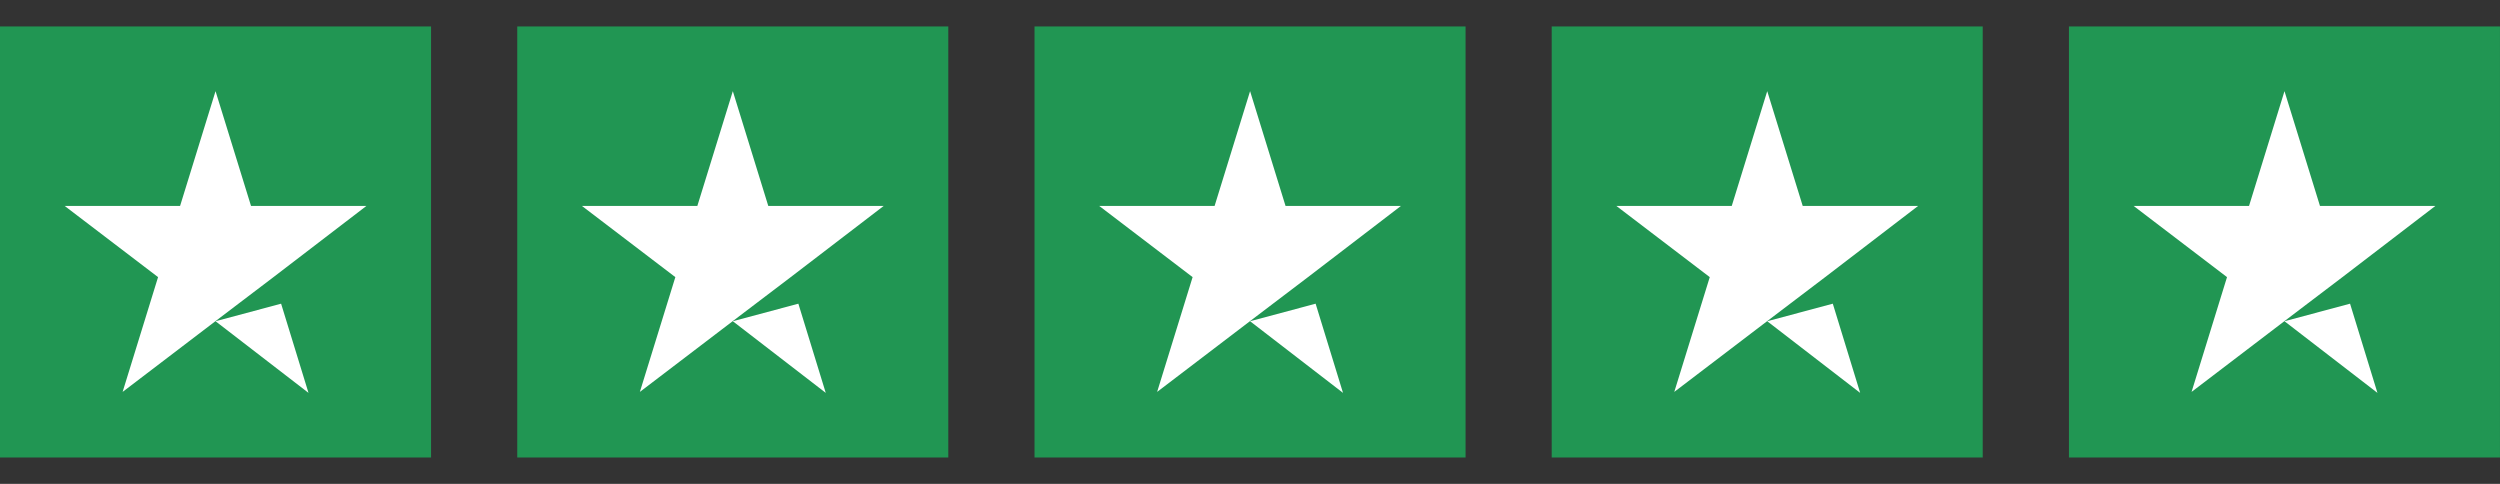 <svg width="93" height="18" viewBox="0 0 93 18" fill="none" xmlns="http://www.w3.org/2000/svg">
<rect x="0" y="0" width="93" height="18" fill="#333333" stroke="none"/>
<g clip-path="url(#clip0_4679_37864)">
<path d="M16.035 0.984H0V17.019H16.035V0.984Z" fill="#219653"/>
<path d="M8.018 11.95L10.457 11.297L11.476 14.615L8.018 11.95ZM13.63 7.661H9.338L8.018 3.391L6.699 7.661H2.406L5.88 10.309L4.561 14.579L8.035 11.932L10.173 10.309L13.63 7.661Z" fill="white"/>
<path d="M35.277 0.984H19.242V17.019H35.277V0.984Z" fill="#219653"/>
<path d="M27.261 11.95L29.699 11.297L30.718 14.615L27.261 11.95ZM32.873 7.661H28.58L27.261 3.391L25.941 7.661H21.648L25.123 10.309L23.803 14.579L27.277 11.932L29.415 10.309L32.873 7.661Z" fill="white"/>
<path d="M54.519 0.984H38.484V17.019H54.519V0.984Z" fill="#219653"/>
<path d="M46.503 11.95L48.941 11.297L49.96 14.615L46.503 11.95ZM52.115 7.661H47.822L46.503 3.391L45.183 7.661H40.891L44.365 10.309L43.045 14.579L46.519 11.932L48.657 10.309L52.115 7.661Z" fill="white"/>
<path d="M73.757 0.984H57.723V17.019H73.757V0.984Z" fill="#219653"/>
<path d="M65.741 11.95L68.18 11.297L69.198 14.615L65.741 11.95ZM71.353 7.661H67.061L65.741 3.391L64.421 7.661H60.129L63.603 10.309L62.283 14.579L65.758 11.932L67.896 10.309L71.353 7.661Z" fill="white"/>
<path d="M92.999 0.984H76.965V17.019H92.999V0.984Z" fill="#219653"/>
<path d="M84.983 11.95L87.422 11.297L88.441 14.615L84.983 11.95ZM90.595 7.661H86.303L84.983 3.391L83.664 7.661H79.371L82.845 10.309L81.526 14.579L85 11.932L87.138 10.309L90.595 7.661Z" fill="white"/>
</g>
<defs>
<clipPath id="clip0_4679_37864">
<rect width="93" height="18" fill="white"/>
</clipPath>
</defs>
</svg>
